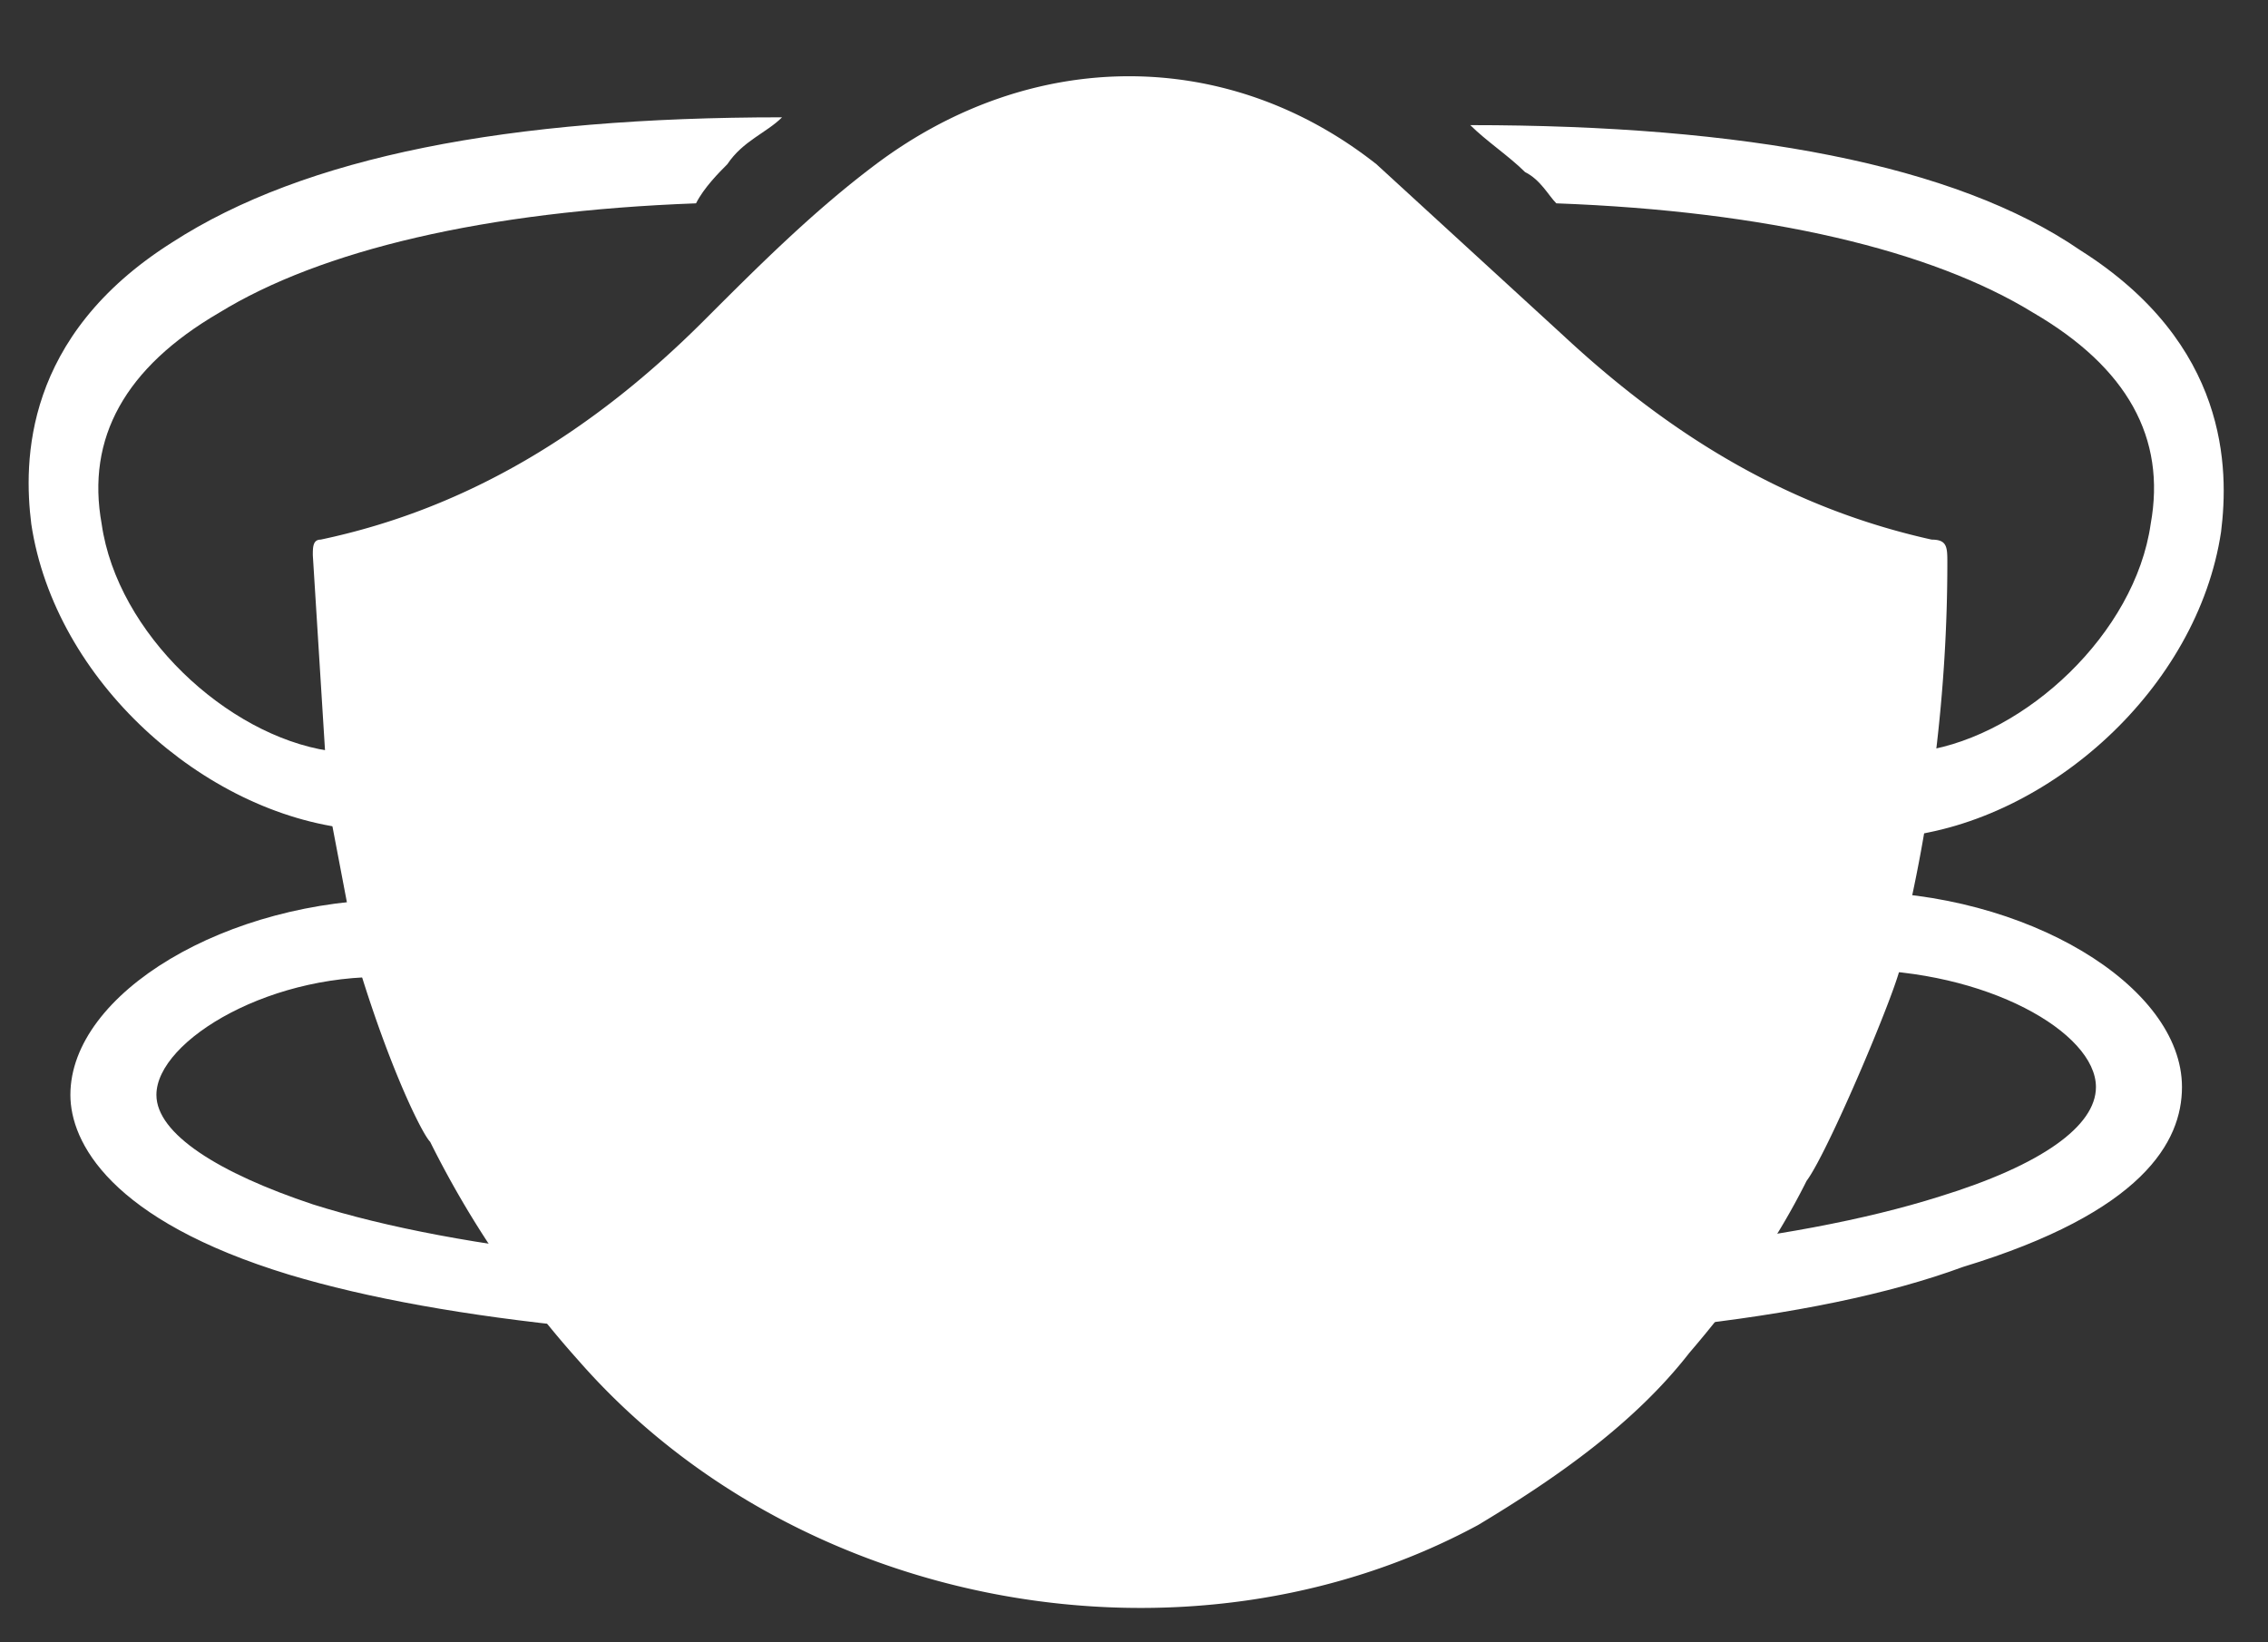 <svg xmlns="http://www.w3.org/2000/svg" viewBox="0 0 29 21" fill="#fff" xmlns:v="https://vecta.io/nano"><rect x="0" y="0" width="29" height="21" fill="#333333" stroke="none"/><path d="M12.7 17.2c-4 0-7-.3-9-.9C1.4 15.6.9 14.6.9 14c0-1.3 2-2.5 4.2-2.5v1C3.5 12.4 2 13.3 2 14c0 .5.8 1 2 1.4 1.9.6 4.8.9 8.6.9v.9zm3.5 0v-1c3.8 0 6.7-.3 8.6-.9 1.3-.4 2-.9 2-1.4 0-.7-1.4-1.5-3.1-1.5v-1c2.2 0 4.2 1.2 4.2 2.5 0 .7-.5 1.6-2.8 2.3-1.9.7-4.9 1-8.9 1zm-11.8-7c-.1-.2-.1-.4-.2-.6-1.3-.2-2.7-1.5-2.9-2.9-.2-1.1.3-2 1.5-2.7 1.3-.8 3.4-1.3 6.1-1.4.1-.2.3-.4.4-.5.2-.3.5-.4.7-.6-3.5 0-6.1.5-7.8 1.6C.3 4.3.3 5.9.4 6.7c.3 2 2.2 3.7 4.1 3.9 0-.1-.1-.3-.1-.4zm20.1 0c.1-.2.1-.4.1-.6 1.3-.2 2.7-1.5 2.9-2.9.2-1.1-.3-2-1.5-2.7-1.3-.8-3.4-1.3-6.1-1.4-.1-.1-.2-.3-.4-.4-.2-.2-.5-.4-.7-.6 3.5 0 6.2.5 7.8 1.6 1.9 1.2 1.9 2.8 1.8 3.6-.3 2-2.2 3.7-4.1 3.9.1-.2.1-.4.2-.5z"/><path d="M24.3 12.3v-.2c.4-1.6.6-3.3.6-4.9 0-.2 0-.3-.2-.3-1.8-.4-3.3-1.3-4.7-2.6l-2.4-2.2c-1.9-1.5-4.4-1.5-6.4 0-.8.6-1.5 1.3-2.2 2-1.4 1.4-3 2.4-4.9 2.8-.1 0-.1.1-.1.2l.2 3.2.4 2.1c.4 1.3.8 2.1.9 2.2a12.59 12.59 0 0 0 1.9 2.8c2.8 3.2 7.8 4.1 11.5 2.1 1-.6 2-1.3 2.7-2.2.6-.7 1.1-1.4 1.5-2.2.3-.4 1.3-2.8 1.2-2.8z" fill-rule="evenodd"/></svg>